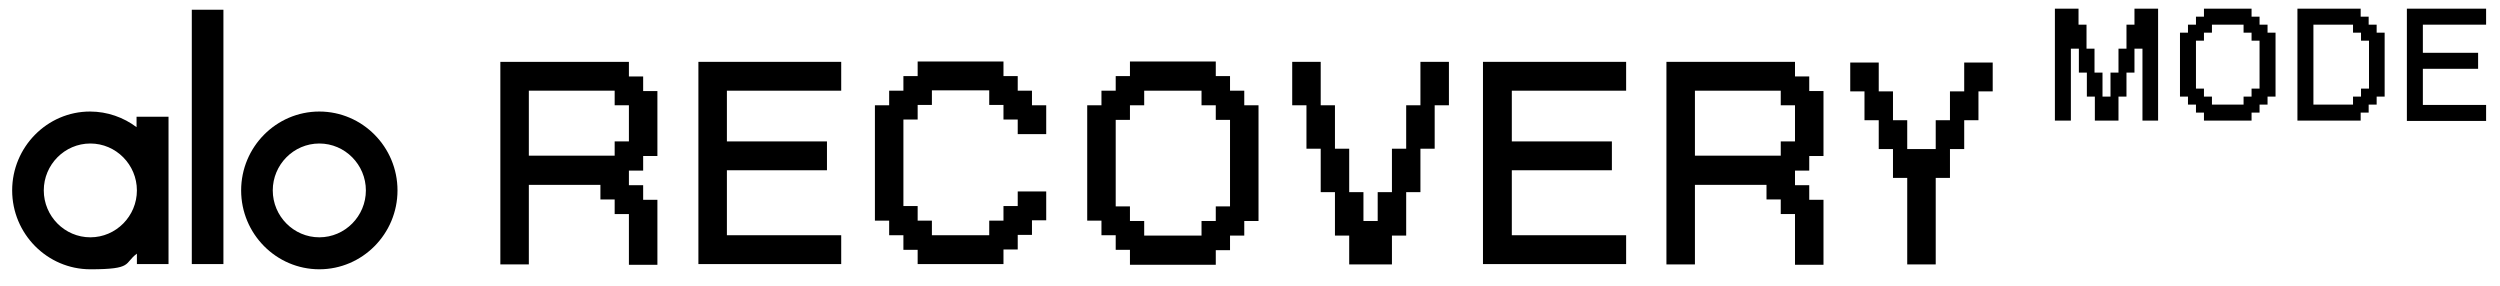 <?xml version="1.0" encoding="UTF-8"?>
<svg xmlns="http://www.w3.org/2000/svg" xmlns:xlink="http://www.w3.org/1999/xlink" version="1.1" viewBox="0 0 719.5 82.3">
  <defs>
    <style>
      .cls-1 {
        fill: none;
      }

      .cls-2 {
        clip-path: url(#clippath);
      }
    </style>
    <clipPath id="clippath">
      <rect class="cls-1" x="3.5" y="2.5" width="712" height="75"/>
    </clipPath>
  </defs>
  <!-- Generator: Adobe Illustrator 28.6.0, SVG Export Plug-In . SVG Version: 1.2.0 Build 709)  -->
  <g>
    <g id="Layer_1">
      <g id="Layer_1-2" data-name="Layer_1">
        <g class="cls-2">
          <g>
            <path d="M91.9,77.5c-12.4,0-22.5-10.2-22.5-22.7s10.1-22.7,22.5-22.7,22.5,10.2,22.5,22.7-10.1,22.7-22.5,22.7ZM91.9,41.3c-7.4,0-13.4,6.1-13.4,13.5s6,13.5,13.4,13.5,13.4-6.1,13.4-13.5-6-13.5-13.4-13.5Z"/>
            <path d="M64.3,2.8h-9.1v73.2h9.1s0-73.2,0-73.2Z"/>
            <path d="M39.3,33.6v3c-3.7-2.8-8.4-4.5-13.4-4.5-12.3,0-22.4,10.2-22.4,22.7s10.1,22.7,22.5,22.7,9.6-1.7,13.4-4.5v3h9.1v-42.4h-9.2ZM26,68.3c-7.4,0-13.4-6.1-13.4-13.5s6-13.5,13.4-13.5,13.4,6.1,13.4,13.5-6,13.5-13.4,13.5Z"/>
            <path d="M144,76.1V17.8h37v4.2h4.1v4.2h4.1v18.7h-4.1v4.2h-4.1v4.2h4.1v4.2h4.1v18.7h-8.2v-14.6h-4.1v-4.2h-4.1v-4.2h-20.6v22.9s-8.2,0-8.2,0ZM176.9,44.9v-4.2h4.1v-10.4h-4.1v-4.2h-24.7v18.7h24.7Z"/>
            <path d="M201,76.1V17.8h41.1v8.3h-32.9v14.6h28.8v8.3h-28.8v18.7h32.9v8.3h-41.1Z"/>
            <path d="M264.1,76.1v-4.2h-4.1v-4.2h-4.1v-4.2h-4.1V30.3h4.1v-4.2h4.1v-4.2h4.1v-4.2h24.7v4.2h4.1v4.2h4.1v4.2h4.1v8.3h-8.2v-4.2h-4.1v-4.2h-4.1v-4.2h-16.5v4.2h-4.1v4.2h-4.1v24.9h4.1v4.2h4.1v4.2h16.5v-4.2h4.1v-4.2h4.1v-4.2h8.2v8.3h-4.1v4.2h-4.1v4.2h-4.1v4.2h-24.7Z"/>
            <path d="M325.2,76.1v-4.2h-4.1v-4.2h-4.1v-4.2h-4.1V30.3h4.1v-4.2h4.1v-4.2h4.1v-4.2h24.7v4.2h4.1v4.2h4.1v4.2h4.1v33.3h-4.1v4.2h-4.1v4.2h-4.1v4.2h-24.7ZM345.8,67.8v-4.2h4.1v-4.2h4.1v-24.9h-4.1v-4.2h-4.1v-4.2h-16.5v4.2h-4.1v4.2h-4.1v24.9h4.1v4.2h4.1v4.2h16.5Z"/>
            <path d="M388.3,76.1v-8.3h-4.1v-12.5h-4.1v-12.5h-4.1v-12.5h-4.1v-12.5h8.2v12.5h4.1v12.5h4.1v12.5h4.1v8.3h4.1v-8.3h4.1v-12.5h4.1v-12.5h4.1v-12.5h8.2v12.5h-4.1v12.5h-4.1v12.5h-4.1v12.5h-4.1v8.3h-12.4,0Z"/>
            <path d="M426.8,76.1V17.8h41.2v8.3h-32.9v14.6h28.8v8.3h-28.8v18.7h32.9v8.3h-41.2Z"/>
            <path d="M479.6,76.1V17.8h37v4.2h4.1v4.2h4.1v18.7h-4.1v4.2h-4.1v4.2h4.1v4.2h4.1v18.7h-8.2v-14.6h-4.1v-4.2h-4.1v-4.2h-20.6v22.9h-8.2,0ZM512.5,44.9v-4.2h4.1v-10.4h-4.1v-4.2h-24.7v18.7h24.7Z"/>
            <path d="M548.9,76.1v-24.9h-4.1v-8.3h-4.1v-8.3h-4.1v-8.3h-4.1v-8.3h8.2v8.3h4.1v8.3h4.1v8.3h8.2v-8.3h4.1v-8.3h4.1v-8.3h8.2v8.3h-4.1v8.3h-4.1v8.3h-4.1v8.3h-4.1v24.9h-8.2Z"/>
            <path d="M591.4,34.7V2.5h6.8v4.6h2.3v6.9h2.3v6.9h2.3v6.9h2.3v-6.9h2.3v-6.9h2.3v-6.9h2.3V2.5h6.8v32.2h-4.5V14h-2.3v6.9h-2.3v6.9h-2.3v6.9h-6.8v-6.9h-2.3v-6.9h-2.3v-6.9h-2.3v20.7h-4.6Z"/>
            <path d="M634.3,34.7v-2.3h-2.3v-2.3h-2.3v-2.3h-2.3V9.4h2.3v-2.3h2.3v-2.3h2.3v-2.3h13.7v2.3h2.3v2.3h2.3v2.3h2.3v18.4h-2.3v2.3h-2.3v2.3h-2.3v2.3s-13.7,0-13.7,0ZM645.7,30.1v-2.3h2.3v-2.3h2.3v-13.8h-2.3v-2.3h-2.3v-2.3h-9.1v2.3h-2.3v2.3h-2.3v13.8h2.3v2.3h2.3v2.3h9.1Z"/>
            <path d="M661.2,34.7V2.5h18.2v2.3h2.3v2.3h2.3v2.3h2.3v18.4h-2.3v2.3h-2.3v2.3h-2.3v2.3s-18.2,0-18.2,0ZM677.2,30.1v-2.3h2.3v-2.3h2.3v-13.8h-2.3v-2.3h-2.3v-2.3h-11.4v23s11.4,0,11.4,0Z"/>
            <path d="M692.7,34.7V2.5h22.8v4.6h-18.2v8.1h15.9v4.6h-15.9v10.4h18.2v4.6h-22.8Z"/>
          </g>
        </g>
      </g>
    </g>
  </g>
</svg>
